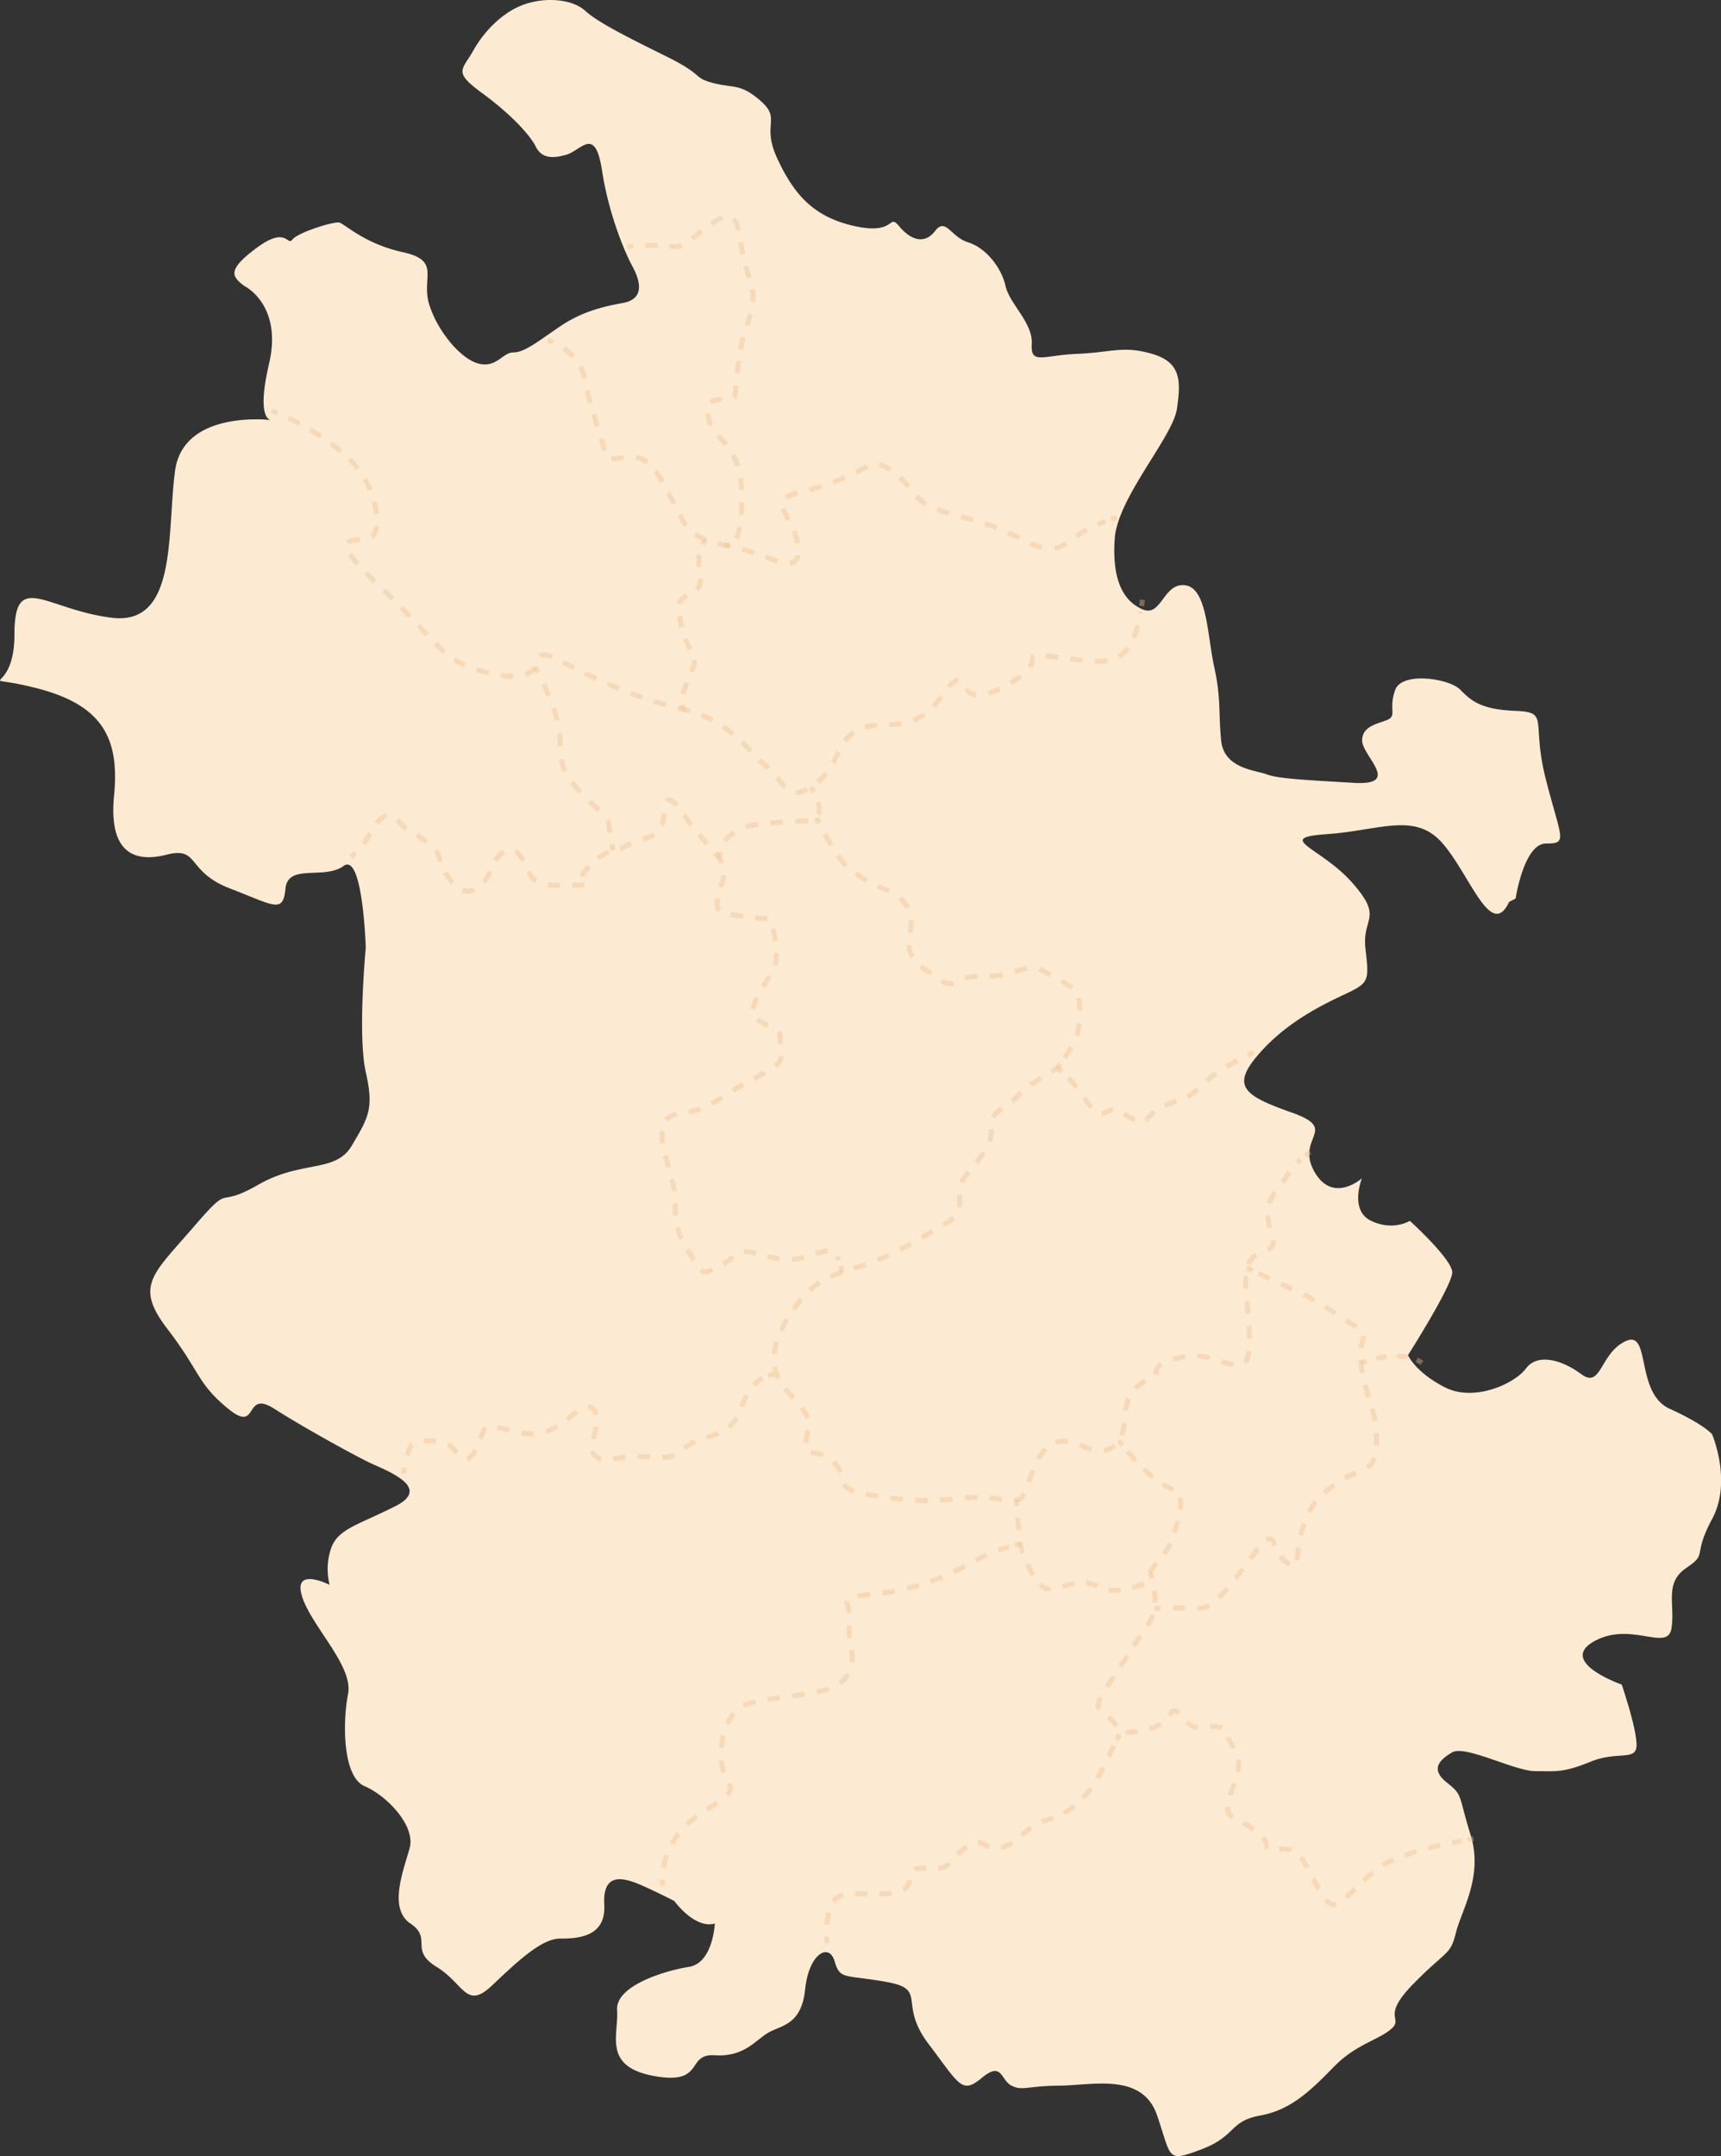 <svg id="圖層_1" data-name="圖層 1" xmlns="http://www.w3.org/2000/svg" viewBox="0 0 697.21 873.21"><rect x="0" y="0" width="697.21" height="873.21" fill="#333333" stroke="none"/><defs><style>.cls-1{fill:#fdead3;}.cls-2{opacity:0.4;}.cls-10,.cls-11,.cls-12,.cls-13,.cls-14,.cls-15,.cls-16,.cls-17,.cls-18,.cls-19,.cls-20,.cls-3,.cls-4,.cls-5,.cls-6,.cls-7,.cls-8,.cls-9{fill:none;stroke:#edbf8c;stroke-miterlimit:10;stroke-width:2px;}.cls-4{stroke-dasharray:5.01 5.01;}.cls-5{stroke-dasharray:5.04 5.04;}.cls-6{stroke-dasharray:4.96 4.96;}.cls-7{stroke-dasharray:4.78 4.78;}.cls-8{stroke-dasharray:4.97 4.97;}.cls-9{stroke-dasharray:5 5;}.cls-10{stroke-dasharray:4.98 4.98;}.cls-11{stroke-dasharray:5.04 5.04;}.cls-12{stroke-dasharray:5.04 5.04;}.cls-13{stroke-dasharray:4.85 4.85;}.cls-14{stroke-dasharray:4.92 4.92;}.cls-15{stroke-dasharray:4.95 4.95;}.cls-16{stroke-dasharray:5.04 5.04;}.cls-17{stroke-dasharray:4.23 4.23;}.cls-18{stroke-dasharray:5.26 5.26;}.cls-19{stroke-dasharray:5.11 5.11;}.cls-20{stroke-dasharray:5.12 5.12;}</style></defs><path class="cls-1" d="M614,363.92s3.36-22.29,12.32-22.29,6.16-1.72,0-25.72,1.68-27.44-12.32-28-17.92-4-22.4-8.57-23.53-7.43-26.33,0,.56,10.29-2.8,12-10.64,2.29-10.64,8.57,16.24,18.29-3.36,17.15-30.8-1.71-35.28-3.43-17.36-2.28-18.48-13.72,0-17.14-2.8-29.72-2.8-32-11.76-33.15-9.52,13.15-17.36,9.72-12.32-12-11.2-28.58,23.52-41.15,25.2-52.58,1.68-18.86-10.08-22.29-16.24-.57-30.24,0-19,4.57-18.48-4-9-16.18-10.64-23.52-7.84-15.35-15.12-17.63-9-10.29-13.44-4.57-10.08,3.39-14.56-2-1.12,3.69-17.92,0S321.7,78.72,315,64.43s1.68-16-6.72-23.44-11.2-5.14-19.6-7.43-2.8-2.85-19-10.85S242.18,9,237.14,4.42,222-1.3,213.06,1.56s-16.8,10.86-21.28,18.86-8.4,8.57,3.36,17.15S214.74,54.71,217,59.28s6.16,5.15,12.32,3.43,11.76-12,14.56,6.29,9.52,33.72,12.32,38.87,5.6,13.14-3.92,14.85-17.36,4-25.76,9.72-14,10.29-18.48,10.29-6.72,6.29-14,4.57-16.8-13.14-20.16-24,5-17.72-10.64-21.15-23.52-11.43-25.76-12-16.8,4-19,6.86-2.24-5.72-14.56,3.42-9.78,11.63-5,15.35c0,0,15.68,7.52,10.08,31.52s1.2,22.86,1.2,22.86-35.93-4.57-39.29,20.58,1.12,62.87-25.76,59.44S5.85,230.75,5.85,257s-17.92,14.86,9,21.72,33.6,20.57,31.36,43.43,7.84,27.44,21.28,24,7.84,6.86,25.76,13.72,21.42,10.28,22.41,0,15.68-3.43,23.52-9.15,9,33.15,9,33.15-3.36,35.44,0,50.3,1.12,18.29-5.6,29.72-20.16,5.71-38.08,16S94.71,478,78.28,497.09s-23.89,23.62-10.45,41.15,12,22,24.64,32.33,6-8.06,18.67,0,32.2,18.73,38.5,21.77,25.71,9.91,10.78,17.53-23.15,9.15-26.14,16.77a26.09,26.09,0,0,0-.74,15.24s-14.94-7.62-11.2,4.57,20.9,28.2,18.66,39.63-2.24,33.53,6.72,37.34,20.75,16,18.22,25.15-8.71,24.38.35,30.48-.64,10.67,10.56,17.53,11.94,17.52,22.4,7.62,20.16-19.06,27.62-19.06,18.67-.76,17.93-13.71,7.46-10.67,11.94-9.15,16.43,7.62,16.43,7.62,8.21,11.43,16.43,9.15c0,0-.75,16-10.46,17.53S249.28,804.2,250,814.1s-6,22.86,14.94,26.68,12.69-9.15,24.64-8.39,16.42-6.09,21.65-9.14,13.44-3,14.94-17.53,9.7-19.05,11.94-11.43,3.74,5.33,20.91,8.38,4.48,8.39,17.17,25.15,13.45,20.46,21.66,13.66,7.47,1,11.95,3.22,6,.11,19.41,0,33.6-5.45,39.57,12.08,3.74,19.05,17.93,13.71,11.19-11.43,23.89-13.71,20.91-10.67,29.87-19.81,17.92-10.67,23.15-15.25-4.48-4.57,9-18.29,14.93-11.43,17.17-20.57,11.2-22.86,6-39.63-3-16-9.7-21.34-3-9.14,2.24-12.19,25.38,7.62,33.6,7.62,11.2.76,22.4-3.81,18.67,0,18.67-6.86-6-24.38-6-24.38-26.13-9.15-11.2-17.53,29.87,4.57,31.36-5.33-3-18.29,6-24.39,2.24-4.57,10.45-19.81,0-34.3,0-34.3-3-3.92-17.17-10.34-7.47-32.32-17.92-27.37-9.71,19.42-17.92,13.33-17.93-8.39-22.41-2.29-20.91,13.72-32.85,7.62-14.94-13-14.94-13,17.93-28.2,17.93-33.53-17.18-20.89-17.18-20.89-6.72,4.27-15.68,0-3.73-17.22-3.73-17.22-12,10.67-19.42-3,10.46-16.77-9-23.63S498.67,439.93,509.87,427s25.39-19.82,35.1-24.39,9.71-5.33,8.21-18.29,7.47-12.19-5.23-26.67-32.1-18.29-10.45-19.81,35.84-9.15,47,3.81,19.56,39.24,26.88,23.62"/><g class="cls-2"><path class="cls-3" d="M110.1,166.34s.84.32,2.26.94"/><path class="cls-4" d="M116.84,169.33c6.81,3.29,17.4,9.15,24.91,16.82,11.95,12.2,12.7,28.2,9,31.25s-22.15-3.81,2,19S178.34,266.93,194,271.5s22.4,2.29,23.89-3.81,8.22.26,21.66,6.23,19.41,9,38.08,13.59,25.39,16.76,32.86,22.86,8.21,16,20.16,6.86,6.72-23.63,27.63-23.63,21.65-13,28.37-17.53,0,13,20.91,1.53.74-13.72,20.9-11.43c19,2.15,29.35,6.33,33.62-18.29"/><path class="cls-3" d="M462.5,245.4c.11-.8.22-1.62.33-2.47"/></g><g class="cls-2"><path class="cls-3" d="M221.83,137.78a19.38,19.38,0,0,1,2.27.9"/><path class="cls-5" d="M228.39,141.16a20.46,20.46,0,0,1,8.75,13.18c2.24,12.57,6.72,22.29,7.84,29.15s12.88-4.58,20.72,7.42,10.64,22.87,16.24,25.72,3.36,2.29,16.24,5.15,26.32,12.57,25.21,0-13.88-18.86.06-22.29A113,113,0,0,0,352,188.63c5-2.86,12.88,4,18.48,11.43s17.36,8,30.24,12.57,16.8,8.58,22.4,9.15,5.6.57,12.88-4.57a53.5,53.5,0,0,1,11.82-6.05"/><path class="cls-3" d="M450.1,210.33c1.45-.48,2.34-.72,2.34-.72"/></g><g class="cls-2"><path class="cls-3" d="M254.15,99.9s.95-.09,2.43-.19"/><path class="cls-6" d="M261.43,99.43c4.25-.17,9.23-.2,11.55.47,4.48,1.28,12.88-9.58,20.16-11.86s5.6,9.14,9,20,4.48,12,0,25.15-3.36,26.86-5,28-11.11-1.15-10.59,5.14,2.75,8.57,7.23,13.14,6.72,13.72,6.72,21.15c0,5.41-.08,14.52-2.76,18.4"/><path class="cls-3" d="M295.84,220.62a3.66,3.66,0,0,1-2.4.1"/></g><g class="cls-2"><path class="cls-3" d="M286.47,218.9a3.36,3.36,0,0,0-1.94,1.45"/><path class="cls-7" d="M283.12,224.84c0,.46-.06,1-.06,1.51,0,6.86,2.52,10.57-2,13.43s-7.28,1.43-5.32,12.29,7.25,13.15,5,18.58c-2.07,5.05-4.05,9.17-4.41,12.43"/><path class="cls-3" d="M276.43,285.46c.3,1.82,1.22,2.05,1.22,2.05"/></g><g class="cls-2"><path class="cls-3" d="M142.11,347a16.33,16.33,0,0,0,1.9-1.56"/><path class="cls-8" d="M147.28,341.77a30.22,30.22,0,0,0,2.31-3.59c3.36-6.09,6.72-10.67,11.58-5.71s4.62,3.43,11.57,8.38,4.11,8,8.59,14.1,8.58,7.62,12.69,4.19,4.11-6.1,6.72-10.67,8.21-6.48,11.2,0,4.09,9.53,9.89,9.91,14,0,15.12,0-6,0,2.25-8,9.37-4.58,15-8,12.67-2.66,14.17-8.76,0-16.4,9-3.24S293.33,347,293.33,353s-6.34,15.24,0,16.77a103.46,103.46,0,0,0,17.55,2.28c2.24,0,4.85,14.1,3,19.06s-9.78,14.48-8.81,19.43,11.42,4.19,11.05,10.29,4.85,8.13-9.34,15.3-18.87,12.89-27.17,14-14.27,2.28-10.16,17.52,4.1,13,4.1,22.1,3,13,7.47,20.58,4.85,4.57,11.2,1.9,4.11-7.24,14.19-4.57,13.81,3.43,22,.76,9.33-2.66,10.82.77c.18.41.34.81.49,1.19"/><path class="cls-3" d="M340.54,512.81a20,20,0,0,1,.58,2.42"/></g><g class="cls-2"><path class="cls-3" d="M163.5,596.77s.15-1,.42-2.45"/><path class="cls-9" d="M165,589.45a13.63,13.63,0,0,1,1.77-4.36c1.86-2.29,11.57-1.9,14.93,0s6.35,9.91,10.45,3,2.62-11.81,8.59-10.29,11.95,3.43,17.17,2.67a24.1,24.1,0,0,0,13.44-6.86c3.37-3.43,9.32-6.48,10.26,0s-4.3,13.34,0,16.38,3.56.39,15.13,0,14.94,1.91,20.16-3,12.32-4.57,17.92-8.76,4.86-8.76,8.22-14.1c2-3.22,3.79-4.91,5.85-6"/><path class="cls-3" d="M311.14,557.19c.73-.25,1.51-.46,2.35-.68"/></g><g class="cls-2"><path class="cls-3" d="M507.7,426.21s-.84.39-2.2,1.07"/><path class="cls-10" d="M501.17,429.55c-4.59,2.51-10.41,6-13.33,9.23-5.22,5.71-10.45,6.85-14.56,8.38s-7.84,4.57-9,6.86-8.58-2.67-11.94-4.58-5.6,6.48-12.32-3.81a53.67,53.67,0,0,0-8.05-9.87"/><path class="cls-3" d="M430.14,434.15a14,14,0,0,0-2-1.37s-.83.47-2.12,1.23"/><path class="cls-11" d="M421.76,436.6c-3.69,2.36-8,5.33-9.71,7.51-3.35,4.19-11.2,5.33-10.45,12.95s-7.09,14.48-11.2,20.2,2.24,12.57-6.72,17.91-23.83,14.48-35.81,17.91-18.32,6.47-24.67,14.86-16.05,23.62-3.73,36.19,7.09,13,7.09,20.2,2.61,1.14,10.45,7.24-1.12,11,14.56,13.71,24.27,3.05,37.71,1.53,17.66,1.78,21.34.89,2.93.76,7.41-10.93,9.33-16.25,20.91-10.92,16.42-2.28,16.8-11.81,5.23-13.72,10.45-15.62-3-5.34,12.69-8.77,26.51,12.2,27.26-4.57-6-33.91,4.11-37.34,3.73-7.24,3.36-15.24,4.85-11.05,7.84-16.38a26.58,26.58,0,0,1,5.41-6.45"/><path class="cls-3" d="M528.76,468.06c1.17-.93,2-1.46,2-1.46"/></g><g class="cls-2"><path class="cls-3" d="M268.42,763.74a19.58,19.58,0,0,1-.1-2.49"/><path class="cls-12" d="M268.81,756.26A31,31,0,0,1,282.5,735.6c16.24-10.86,14.56-9.72,11.2-16.58s-1.68-24.57,8.4-28.58,31-2.77,39-9.39,1.87-14.61,3-24.33-7.84-9.14,12.33-11.43,35.28-11.43,42-14.86a60.42,60.42,0,0,1,10.35-3.94"/><path class="cls-3" d="M411.17,625.85c1.46-.37,2.38-.56,2.38-.56"/></g><g class="cls-2"><path class="cls-3" d="M411.85,607.45s0,.95.13,2.48"/><path class="cls-13" d="M412.3,614.76c.46,6.09,1.31,14.14,2.65,16.53,2.24,4,5,10.57,8.68,12s11.48-3.71,17.92-2,6.72,3.94,14.28,2.26,7.56-1.4,10.08-6.54,6.72-7.15,8.68-13.15,4.48-12,3.64-16.41,2-1.31-6.44-5.88c-5.55-3-11.84-10-15.48-14.32"/><path class="cls-3" d="M454.78,585.38c-1-1.2-1.51-2-1.51-2"/></g><g class="cls-2"><path class="cls-3" d="M335,786.87s-.09-1-.14-2.49"/><path class="cls-14" d="M335,779.47c.36-5,1.71-10.81,6-11.87,7.66-1.9,23.34,1.8,26.7-3.86s-.75-7.19,7.09-7.19,7.84.77,11.95-4.19,9-7.62,12.69-5,9.33.76,14.19-3.81,8.21-6.1,13.07-7.24,13.86-8,18.5-17.15c2.46-4.84,4.67-9.26,6.2-12.34"/><path class="cls-3" d="M452.4,704.67l1.1-2.22"/></g><g class="cls-2"><path class="cls-3" d="M465.91,637s.34.91.73,2.37"/><path class="cls-15" d="M467.65,644.21a23.67,23.67,0,0,1,0,7.18c-1.12,6.48-4.48,8.76-8.58,15.62s-16,22.48-14,24.39,8.38,8,8.38,9.52,7.61.76,14.44-1.52,5.86-9.77,10.46-4.89,3.47,4.89,7.58,4.89,10.45-1.53,11.2,3.05,6.35,6.47,4.11,15.62-7.1,15.24-1.12,18.29,12.69,6.86,13.06,11.43,7.84-3,13.82,4.57,9.7,24,16.8,17.53,6.34-6.86,15.31-13.72c6.68-5.11,24.42-9,33-10.65"/><path class="cls-3" d="M594.54,745.08c1.52-.28,2.41-.42,2.41-.42"/></g><g class="cls-2"><path class="cls-3" d="M467.68,651.39l2.44-.07"/><path class="cls-16" d="M475.05,651.24c3.6,0,7.74,0,10.56.15,6,.38,13.44-10.29,17.92-16s10.82-16.77,12.69-10.1,7.47,9.33,8.59,9,0-5.71,3-15.62,7.47-13.72,15.31-19S558,597,557.66,583.43s-3-13.2-6-28.82,6.34-12.19-4.48-18.67-9.71-7.24-20.16-12.2c-6.38-3-13.11-6.13-17.39-8.11"/><path class="cls-3" d="M507.41,514.6l-2.22-1"/></g><g class="cls-2"><path class="cls-3" d="M551.27,552s.87-.34,2.32-.78"/><path class="cls-17" d="M557.6,550.14c4.12-.87,9.59-1.46,14.37-.07"/><path class="cls-3" d="M573.93,550.78a14,14,0,0,1,2.15,1.17"/></g><g class="cls-2"><path class="cls-3" d="M216.91,270.1s.44.83,1.12,2.22"/><path class="cls-18" d="M220.27,277c2.89,6.38,6.6,15.7,6.6,21.52,0,9.52.75,13.71,6.35,20.19s13.44,12.19,13.44,14.86a44,44,0,0,0,.75,5.84"/><path class="cls-3" d="M247.89,342c.28,1.43.49,2.44.49,2.44"/></g><g class="cls-2"><path class="cls-3" d="M291.37,347.68a13.11,13.11,0,0,1,.36-2.47"/><path class="cls-19" d="M293.74,340.58a11.09,11.09,0,0,1,3.32-3.16c5.6-3.43,6.44-3.05,16.48-4.19s17.5.38,18.25-3.81a12.48,12.48,0,0,0-1-6.17"/><path class="cls-3" d="M329.73,320.91c-.64-1.31-1.18-2.19-1.18-2.19"/></g><g class="cls-2"><path class="cls-3" d="M330.77,331.15s.4.86,1.09,2.24"/><path class="cls-20" d="M334.21,337.9c2.69,4.92,6.51,11.2,9.89,14,6,5,14.57,8.38,17.18,9.53s7.47,5.33,7.84,10.66-2.24,9.53,0,14.48,6.72,6.48,9.33,8.39,5.6,5,9.71,2.66,5.23-2.28,12.69-2.28,16.43-4.57,19-3.43,16.05,8,16.8,10.67a33.94,33.94,0,0,1,0,15.24c-.84,3.64-3.45,7.91-5.58,11"/><path class="cls-3" d="M429.64,430.83c-.91,1.21-1.53,1.95-1.53,1.95"/></g></svg>